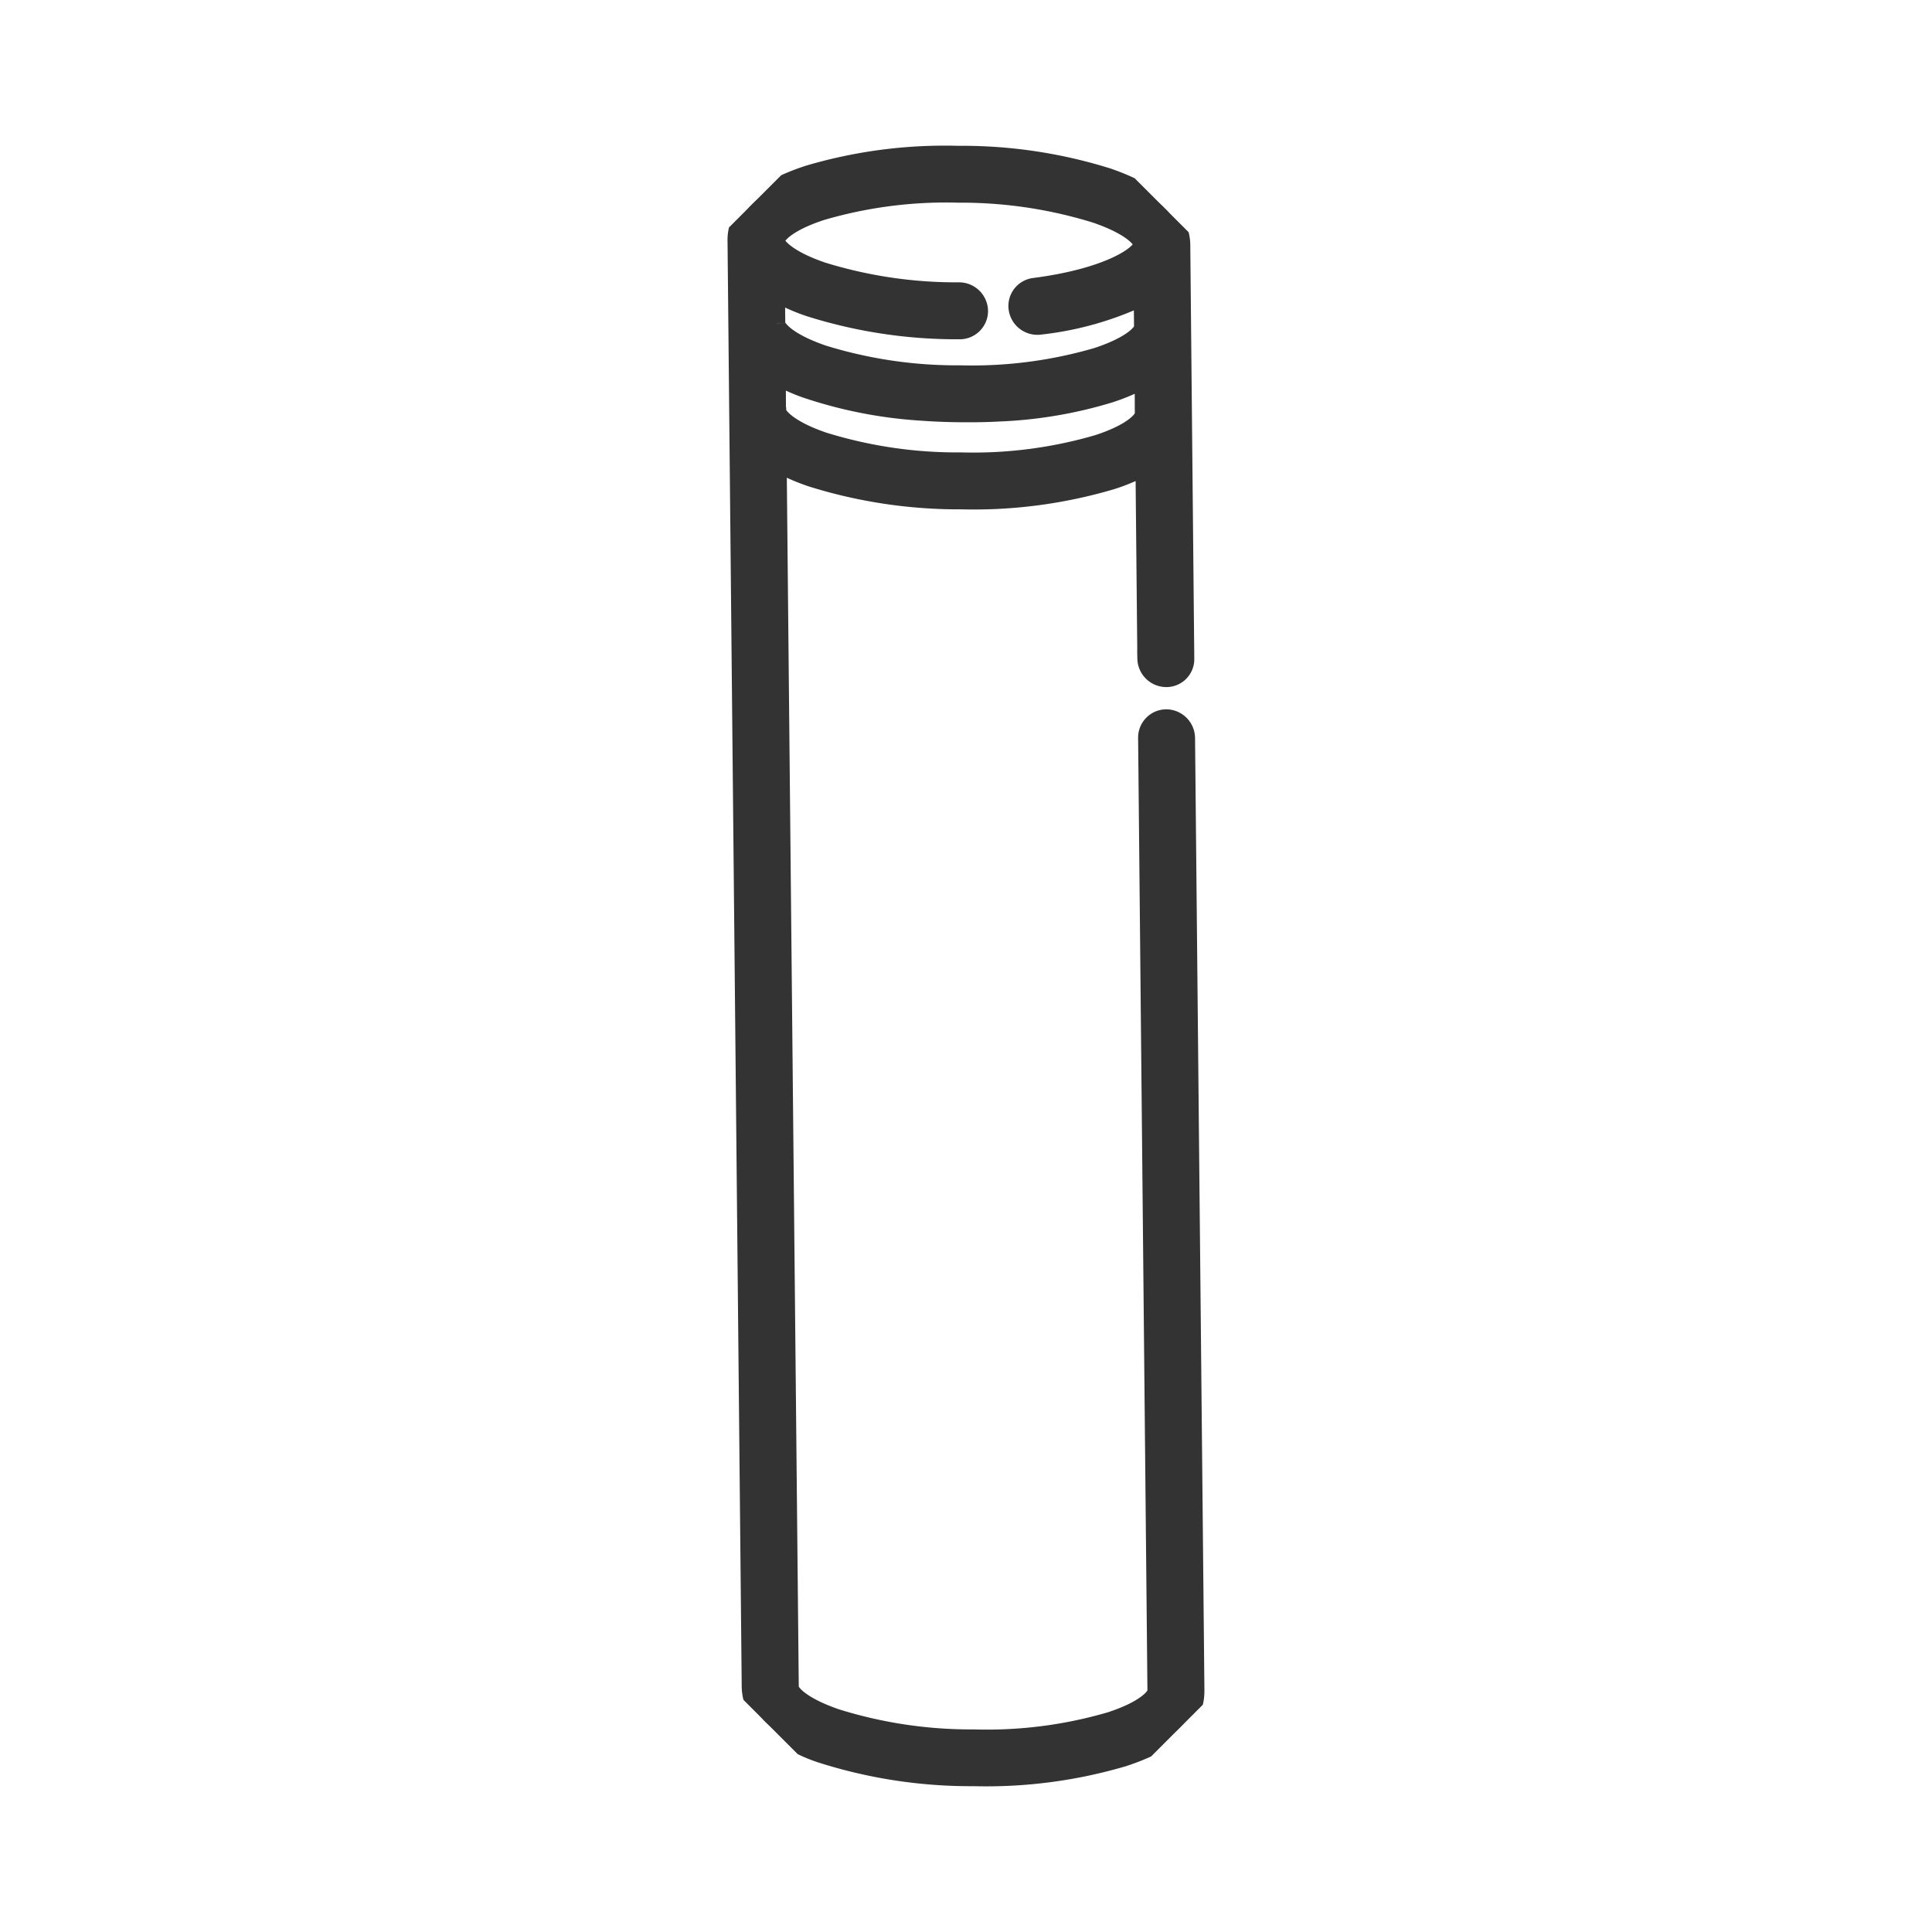 <svg xmlns="http://www.w3.org/2000/svg" xmlns:xlink="http://www.w3.org/1999/xlink" width="57.249" height="57.249" viewBox="0 0 57.249 57.249">
  <defs>
    <clipPath id="clip-path">
      <rect id="Rectangle_18" data-name="Rectangle 18" width="40.882" height="40.08" fill="#333" stroke="#333" stroke-width="0.5"/>
    </clipPath>
  </defs>
  <g id="Vector_Smart_Object" data-name="Vector Smart Object" transform="translate(28.341) rotate(45)">
    <g id="Group_36" data-name="Group 36">
      <g id="Group_35" data-name="Group 35" clip-path="url(#clip-path)">
        <path id="Path_36" data-name="Path 36" d="M40.465,30.426,20.284,10.638a.609.609,0,0,0-.844,0,.588.588,0,0,0,0,.835L39.62,31.262c.075.073.177.521-.347,1.557a13.01,13.01,0,0,1-2.5,3.234A13.372,13.372,0,0,1,33.467,38.5c-1.055.514-1.512.42-1.587.34L5.99,13.457a6.318,6.318,0,0,0,.995-.394A14.626,14.626,0,0,0,10.6,10.391a14.4,14.4,0,0,0,2.725-3.548,5.43,5.43,0,0,0,.4-.975l4.04,3.962a.609.609,0,0,0,.844,0,.577.577,0,0,0,0-.835L9.846.4C9.43,0,8.579-.305,6.875.524A14.454,14.454,0,0,0,3.264,3.2,14.259,14.259,0,0,0,.539,6.743C-.313,8.414,0,9.248.417,9.656L31.035,39.679a1.51,1.51,0,0,0,1.1.4,4.454,4.454,0,0,0,1.867-.521,14.572,14.572,0,0,0,3.611-2.673,14.356,14.356,0,0,0,2.725-3.547c.852-1.677.539-2.506.123-2.913M3.019,10.545l-.634-.622a5.664,5.664,0,0,0,.995-.387A14.5,14.5,0,0,0,7,6.864a.589.589,0,0,0,0-.835.609.609,0,0,0-.844,0,13.415,13.415,0,0,1-3.3,2.451c-1.056.515-1.512.414-1.588.341s-.177-.521.347-1.556a13.118,13.118,0,0,1,2.5-3.24,13.44,13.44,0,0,1,3.3-2.446C8.469,1.064,8.926,1.158,9,1.231c.2.2,0,1.364-1.376,3.147A.585.585,0,0,0,7.74,5.2a.609.609,0,0,0,.845-.114,9.529,9.529,0,0,0,1.539-2.746l.627.615h.007c.075.074.171.521-.354,1.563A13.2,13.2,0,0,1,7.911,7.752a13.385,13.385,0,0,1-3.3,2.452c-1.056.514-1.512.414-1.588.341m1.86,1.824-.014-.014H4.858l-.715-.708a5.275,5.275,0,0,0,.995-.394,13.3,13.3,0,0,0,2.787-1.9c.279-.24.558-.5.831-.768s.539-.54.784-.814A13.025,13.025,0,0,0,11.481,5.04a6.254,6.254,0,0,0,.4-.982l.715.709c.075.073.177.521-.347,1.556a13.153,13.153,0,0,1-2.5,3.24,13.352,13.352,0,0,1-3.3,2.453c-.995.487-1.458.42-1.574.354" transform="translate(0 0)" fill="#333" stroke="#333" stroke-width="0.5"/>
      </g>
    </g>
  </g>
</svg>
